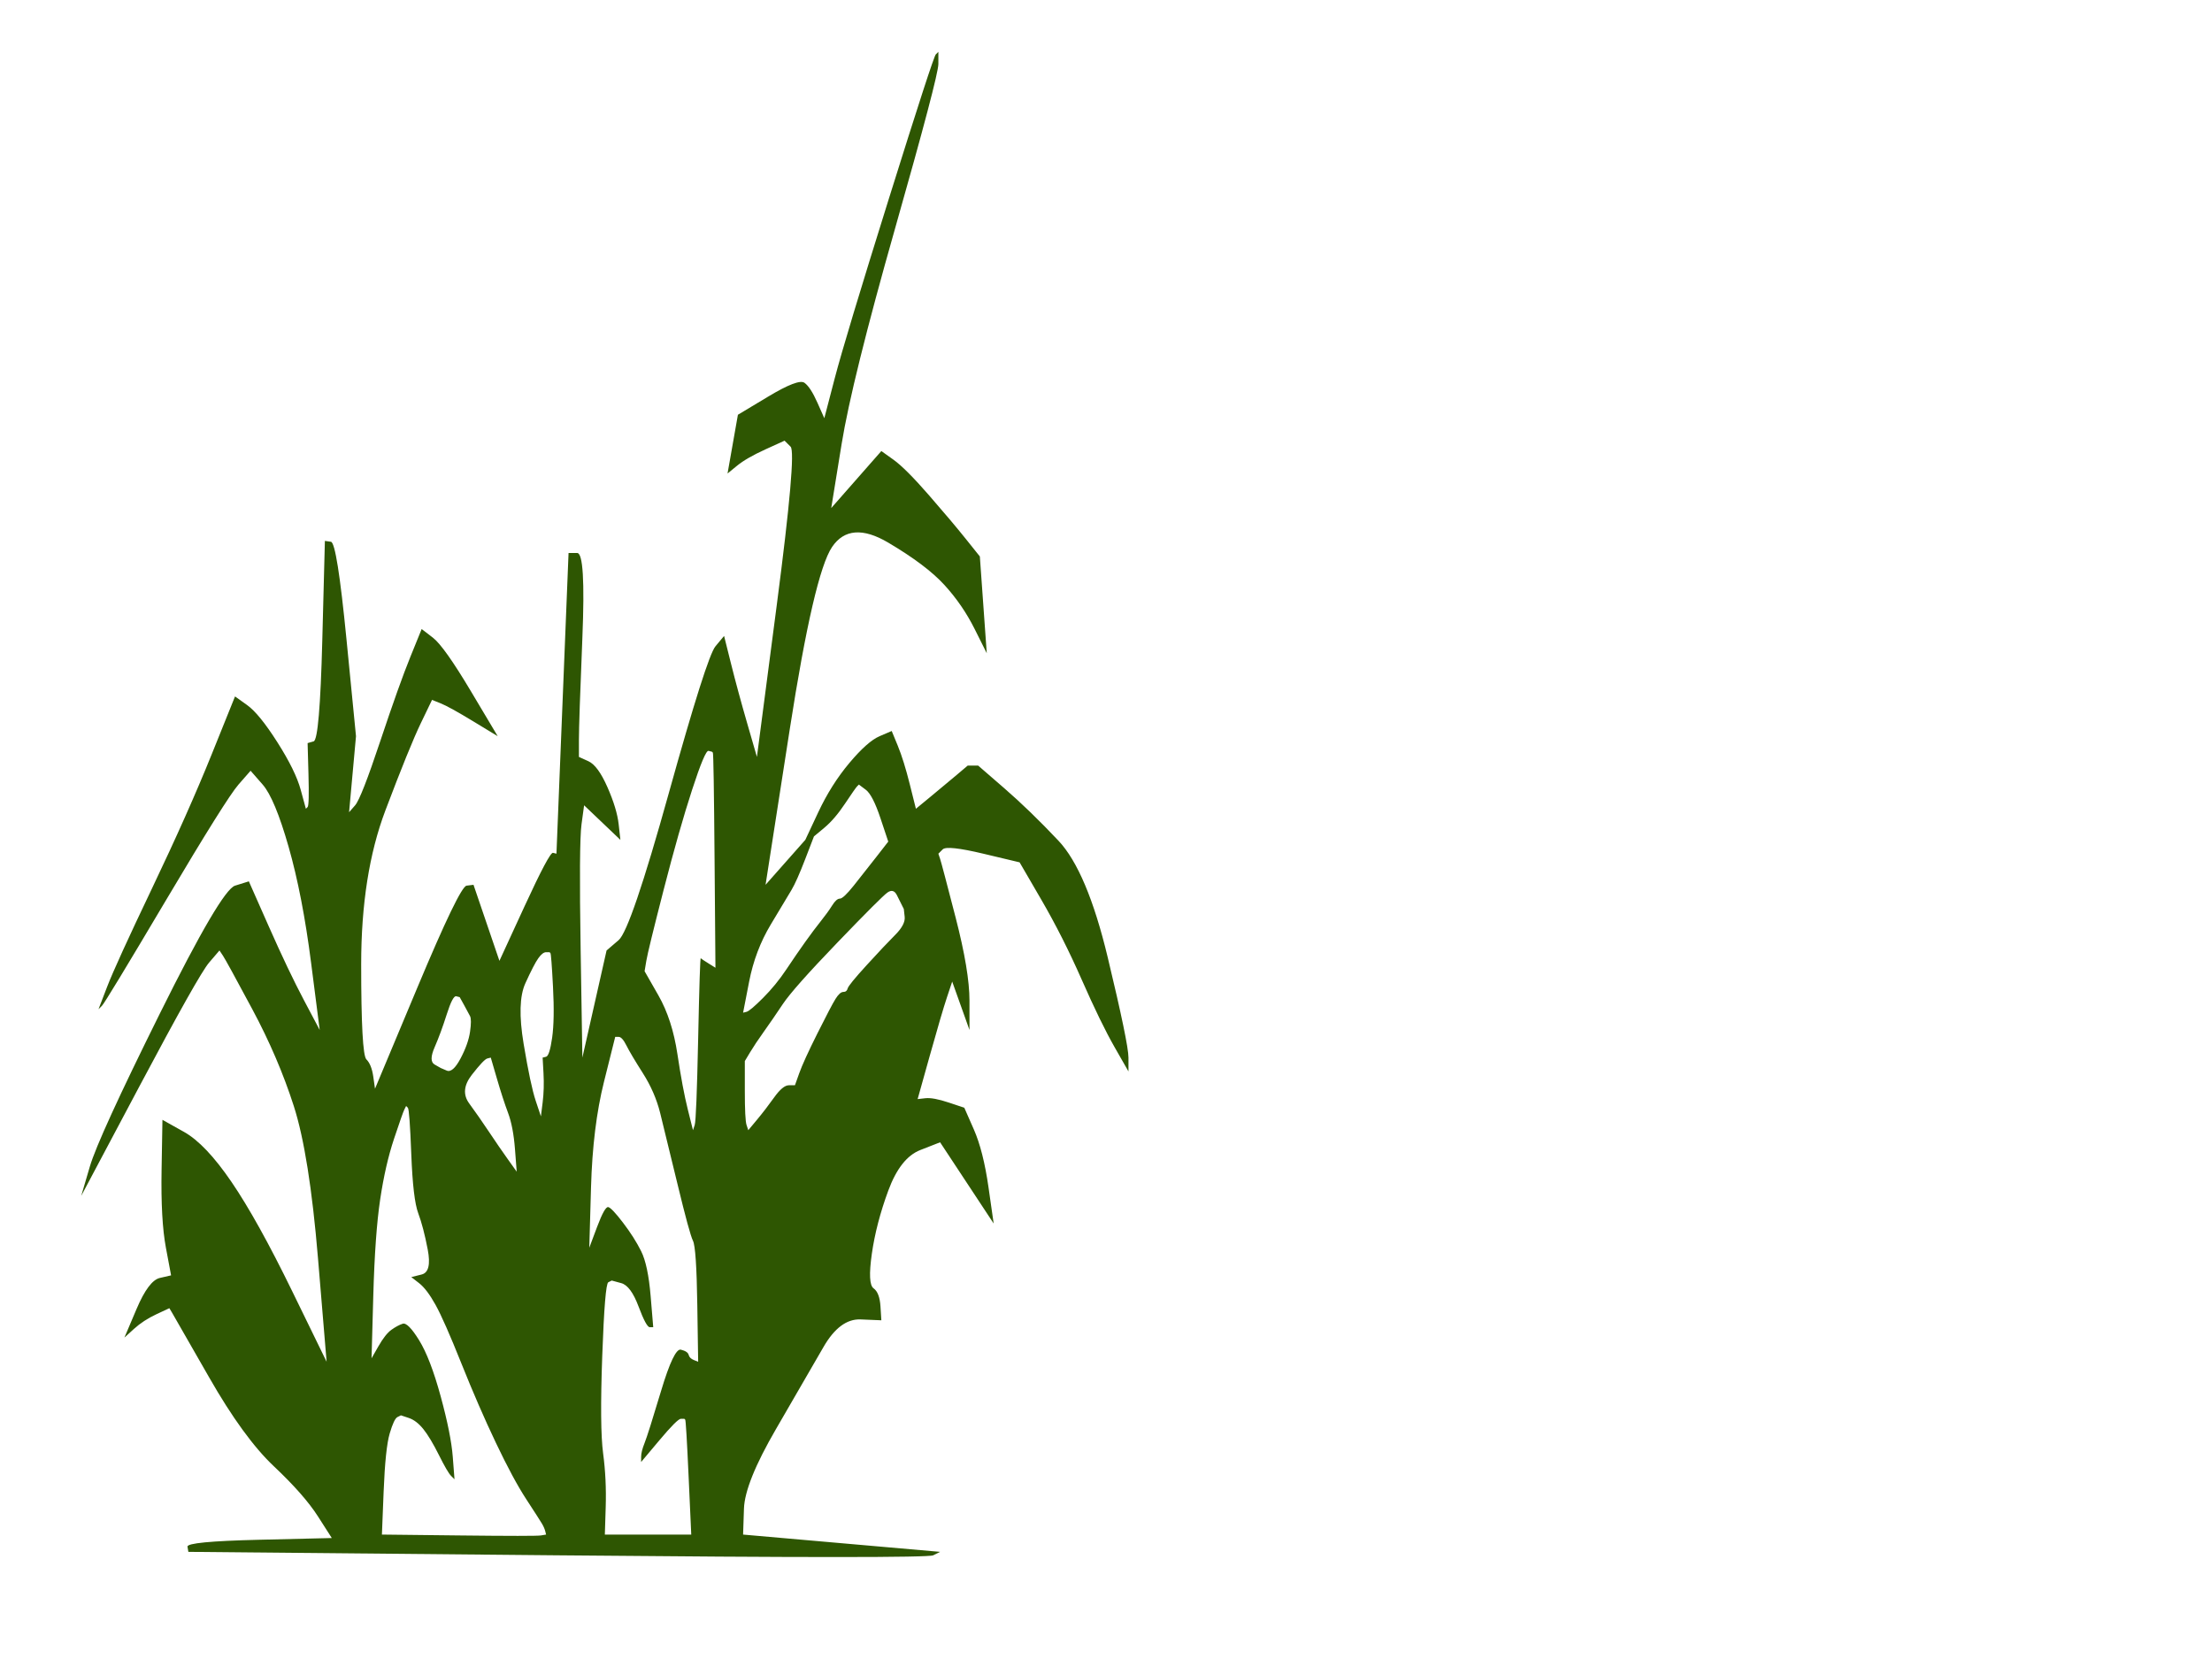 <?xml version="1.0"?><svg width="640" height="480" xmlns="http://www.w3.org/2000/svg">
 <title>corn stalk</title>
 <g>
  <title>Layer 1</title>
  <path fill="#2e5602" fill-rule="evenodd" stroke="#000000" stroke-width="0px" id="path10" d="m270.75,15.75l0.75,-0.75l0,3.5q0,3.5 -12.5,47.5q-12.5,44 -15.5,62.5l-3,18.5l7.25,-8.25l7.25,-8.25l3.5,2.5q3.5,2.5 10.25,10.25q6.75,7.75 10.75,12.75l4,5l1,14l1,14l-3.5,-7q-3.5,-7 -8.75,-12.75q-5.25,-5.75 -16.25,-12.25q-11,-6.5 -16.25,1.25q-5.25,7.75 -12.25,52.75l-7,45l5.75,-6.5l5.75,-6.5l3.75,-8q3.75,-8 9,-14.25q5.25,-6.25 8.75,-7.75l3.5,-1.5l1.75,4.25q1.75,4.25 3.5,11.25l1.75,7l4.25,-3.5q4.25,-3.5 7.5,-6.25l3.25,-2.75l1.5,0l1.5,0l7.5,6.5q7.5,6.5 15.75,15.25q8.25,8.75 14.25,33.75q6,25 6,29l0,4l-4,-7q-4,-7 -9.5,-19.5q-5.5,-12.5 -11.75,-23.25l-6.25,-10.75l-10.5,-2.5q-10.5,-2.5 -11.75,-1.25l-1.25,1.25l0.5,1.5q0.5,1.5 4.5,17q4,15.5 4,24l0,8.5l-2.5,-7l-2.5,-7l-1.5,4.5q-1.5,4.5 -5,17l-3.5,12.5l2.25,-0.25q2.25,-0.25 6.75,1.25l4.5,1.5l2.75,6.25q2.75,6.25 4.25,16.75l1.5,10.5l-7.75,-11.75l-7.75,-11.75l-5.75,2.25q-5.75,2.25 -9.25,11.75q-3.5,9.5 -4.75,18.25q-1.25,8.75 0.5,10q1.75,1.25 2,5.25l0.25,4l-6,-0.25q-6,-0.25 -10.75,8q-4.75,8.25 -13.75,23.75q-9,15.5 -9.25,23l-0.25,7.5l28.5,2.5l28.5,2.5l-2,1q-2,1 -108.75,0l-106.75,-1l-0.25,-1.5q-0.25,-1.5 20.75,-2l21,-0.5l-4,-6.25q-4,-6.25 -12.75,-14.5q-8.75,-8.25 -18.75,-25.75q-10,-17.5 -10.75,-18.75l-0.75,-1.25l-3.75,1.75q-3.75,1.75 -6.5,4.25l-2.75,2.5l3.5,-8.25q3.5,-8.25 6.75,-9l3.25,-0.75l-1.5,-8q-1.5,-8 -1.25,-22.5l0.25,-14.5l6.25,3.5q6.25,3.5 13.75,14.5q7.5,11 17.5,31.5l10,20.5l-2.5,-30q-2.5,-30 -7,-44q-4.5,-14 -12,-28q-7.5,-14 -8.5,-15.5l-1,-1.5l-3,3.5q-3,3.5 -20,35.5l-17,32l2.5,-8.5q2.5,-8.5 20.25,-44.25q17.75,-35.75 21.75,-37l4,-1.25l5.75,13q5.75,13 10.25,21.5l4.5,8.5l-2.5,-19.5q-2.5,-19.5 -6.5,-33.5q-4,-14 -7.5,-18l-3.5,-4l-3.5,4q-3.5,4 -21,33.5q-17.5,29.5 -18.5,30.5l-1,1l2.5,-6.5q2.5,-6.5 13,-28.5q10.5,-22 17.25,-38.75l6.75,-16.75l3.5,2.5q3.5,2.5 8.75,10.75q5.25,8.25 6.75,13.75l1.5,5.5l0.5,-0.5q0.5,-0.5 0.25,-9.5l-0.25,-9l1.75,-0.5q1.75,-0.5 2.5,-29.25l0.75,-28.75l1.75,0.25q1.75,0.25 4.5,28.25l2.75,28l-1,11l-1,11l1.75,-2q1.75,-2 7.25,-18.5q5.5,-16.5 8.75,-24.5l3.25,-8l3.25,2.5q3.25,2.5 11,15.5l7.75,13l-7,-4.25q-7,-4.25 -9.5,-5.25l-2.5,-1l-3.25,6.75q-3.25,6.75 -10.25,25.25q-7,18.5 -7,44.5q0,26 1.5,27.5q1.5,1.5 2,5l0.5,3.5l12.25,-29.25q12.25,-29.25 14.25,-29.5l2,-0.25l3.75,11l3.75,11l7.25,-15.75q7.25,-15.75 8.25,-15.5l1,0.25l1.75,-43.5l1.75,-43.5l2.5,0q2.5,0 1.5,24.5q-1,24.5 -1,29.5l0,5l2.75,1.25q2.75,1.25 5.5,7.5q2.75,6.25 3.25,10.75l0.5,4.5l-5.25,-5l-5.25,-5l-0.75,5.5q-0.75,5.5 -0.25,36.5l0.5,31l3.5,-15.5l3.5,-15.5l3.5,-3q3.5,-3 14.5,-42.5q11,-39.5 13.5,-42.5l2.5,-3l2,8q2,8 4.75,17.5l2.75,9.5l5.75,-44q5.75,-44 4,-45.75c-0.583,-0.583 -1.167,-1.167 -1.75,-1.75l-5.5,2.5q-5.5,2.5 -8.25,4.75l-2.75,2.25l1.5,-8.5l1.5,-8.5l8.75,-5.25q8.75,-5.25 10.5,-4q1.75,1.25 3.75,5.75l2,4.5l3,-11.5q3,-11.5 15.75,-52.25q12.75,-40.75 13.5,-41.5zm-153.75,305.25l0.5,-1l0.5,0.5q0.5,0.5 1,13.5q0.5,13 2,17q1.5,4 2.75,10.5q1.25,6.5 -1.75,7.25l-3,0.75l2.25,1.75q2.25,1.75 4.75,6.25q2.5,4.5 7.5,17q5,12.5 10,23q5,10.5 8.75,16.25q3.75,5.75 4.5,7q0.75,1.25 1,2.25l0.25,1l-1.5,0.25q-1.5,0.25 -23.75,0l-22.25,-0.25l0.5,-12.5q0.5,-12.5 1.75,-16.75q1.25,-4.25 2.25,-4.75l1,-0.5l2.25,0.75q2.25,0.75 4.25,3.25q2,2.5 4.5,7.5q2.5,5 3.5,6l1,1l-0.5,-6.5q-0.5,-6.5 -3.5,-17.5q-3,-11 -6.25,-16.25q-3.25,-5.25 -4.75,-4.75q-1.5,0.5 -3.25,1.75q-1.75,1.25 -3.75,4.75l-2,3.5l0.5,-18q0.5,-18 2,-28q1.5,-10 4,-17.5q2.5,-7.5 3,-8.5zm12.25,-27.5q1.75,-5.5 2.75,-5.25l1,0.25l1.25,2.25q1.25,2.25 1.75,3.25q0.5,1 0,4.5q-0.5,3.5 -2.75,7.75q-2.25,4.25 -4,3.5l-1.75,-0.75l-1.75,-1q-1.75,-1 0,-5q1.75,-4 3.5,-9.5zm11.75,12.75l1,-0.25l1.75,6q1.75,6 3.25,10q1.5,4 2,10.5l0.5,6.5l-2.5,-3.5q-2.5,-3.5 -5.5,-8q-3,-4.5 -5.75,-8.25q-2.75,-3.75 0.75,-8.25q3.5,-4.5 4.5,-4.75zm17,-30.75l1,0l0.25,0.25q0.25,0.25 0.75,9.75q0.5,9.5 -0.25,14.75q-0.75,5.25 -1.75,5.5l-1,0.25l0.25,4.5q0.25,4.5 -0.25,8.5l-0.5,4l-1.5,-4.5q-1.5,-4.5 -3.5,-16.5q-2,-12 0.5,-17.5q2.5,-5.5 3.75,-7.25q1.25,-1.75 2.25,-1.75zm16.75,37.5l3.25,-13l1,0q1,0 2.25,2.5q1.25,2.5 4.75,8q3.5,5.5 5,11.5q1.5,6 5,20.5q3.5,14.5 4.5,16.5q1,2 1.25,18.5l0.25,16.5l-1.25,-0.5q-1.25,-0.5 -1.5,-1.5q-0.25,-1 -2.25,-1.5q-2,-0.5 -5.75,12q-3.75,12.5 -4.75,15q-1,2.5 -1,4l0,1.5l5.25,-6.25q5.25,-6.25 6.25,-6.25l1,0l0.25,0.25q0.25,0.25 1,16.75l0.75,16.5l-12.5,0l-12.5,0l0.25,-8q0.25,-8 -0.75,-15.5q-1,-7.5 -0.25,-28.25q0.75,-20.75 1.75,-21.25l1,-0.5l2.75,0.75q2.75,0.75 5,6.75q2.25,6 3.25,6l1,0l-0.75,-9q-0.75,-9 -2.75,-13q-2,-4 -5.25,-8.25q-3.25,-4.25 -4.25,-4.5q-1,-0.25 -3.25,5.75l-2.25,6l0.5,-17.5q0.5,-17.5 3.75,-30.5zm25.5,-84.5q3.75,-11.5 4.75,-11.25l1,0.25l0.25,0.25q0.25,0.25 0.5,31.25l0.25,31l-2,-1.25q-2,-1.25 -2.25,-1.5q-0.25,-0.25 -0.75,23.25q-0.5,23.5 -1,25l-0.5,1.5l-1.5,-6q-1.5,-6 -3,-16q-1.5,-10 -5.5,-17l-4,-7l0.5,-3q0.5,-3 5,-20.5q4.5,-17.5 8.25,-29zm47.75,-1l0.5,-0.5l2,1.5q2,1.5 4.25,8.25l2.25,6.75l-3.5,4.5q-3.5,4.5 -6.5,8.25q-3,3.75 -4,3.75q-1,0 -2.25,2q-1.25,2 -3.25,4.5q-2,2.5 -4.5,6q-2.5,3.5 -5.5,8q-3,4.5 -6.75,8.25q-3.75,3.75 -4.75,4l-1,0.25l1.75,-9q1.75,-9 6.25,-16.5q4.5,-7.5 6,-10q1.5,-2.5 4,-9l2.5,-6.5l3,-2.5q3,-2.5 6,-7q3,-4.5 3.5,-5zm8.75,30.75q1.75,-1.25 2.75,0.75q1,2 1.5,3l0.5,1l0.25,2.25q0.25,2.25 -2.75,5.25q-3,3 -8.25,8.75q-5.25,5.75 -5.5,6.75q-0.25,1 -1.25,1q-1,0 -2.25,2q-1.25,2 -5.25,10q-4,8 -5.25,11.5l-1.25,3.5l-1.75,0q-1.75,0 -4.25,3.5q-2.5,3.5 -5,6.5l-2.5,3l-0.5,-1.5q-0.5,-1.5 -0.5,-10l0,-8.5l1.5,-2.5q1.5,-2.5 4,-6q2.5,-3.5 5.5,-8q3,-4.5 15.75,-17.75q12.75,-13.25 14.5,-14.5z"/>
 </g>
</svg>